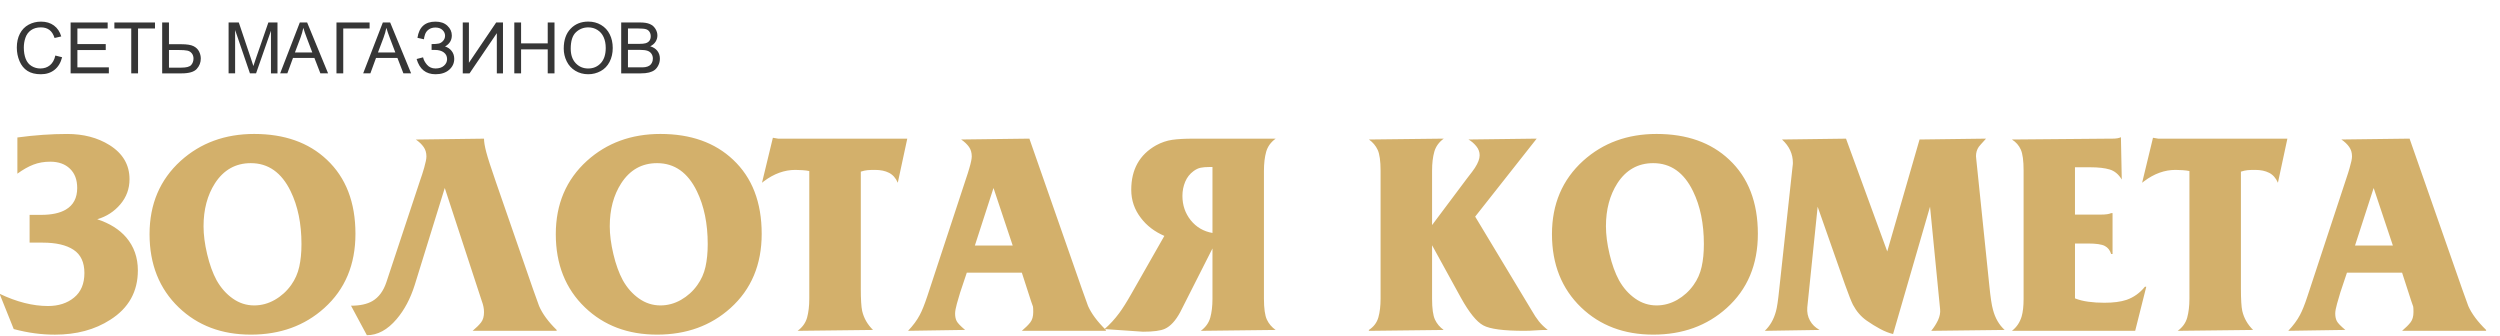 <svg width="290" height="39" viewBox="0 0 290 39" fill="none" xmlns="http://www.w3.org/2000/svg">
<g clip-path="url(#clip0)">
<path d="M3.437 24.925H4.762C5.987 24.925 6.944 24.721 7.634 24.314C8.515 23.796 8.955 22.959 8.955 21.806C8.955 20.858 8.679 20.111 8.115 19.572C7.558 19.028 6.792 18.756 5.826 18.756C5.116 18.756 4.463 18.87 3.871 19.098C3.281 19.324 2.663 19.673 2.016 20.147V15.947C4.016 15.677 5.944 15.54 7.796 15.54C9.686 15.54 11.322 15.969 12.7 16.827C14.249 17.798 15.024 19.118 15.024 20.791C15.024 21.897 14.667 22.868 13.957 23.704C13.247 24.541 12.355 25.117 11.28 25.433C12.72 25.907 13.84 26.606 14.637 27.534C15.541 28.594 15.992 29.872 15.992 31.363C15.992 33.826 14.929 35.736 12.796 37.09C11.013 38.242 8.868 38.819 6.372 38.819C5.597 38.819 4.821 38.769 4.049 38.666C3.272 38.566 2.457 38.398 1.593 38.173L-0.051 34.075C1.928 35.023 3.801 35.498 5.566 35.498C6.79 35.498 7.803 35.17 8.595 34.515C9.394 33.86 9.791 32.912 9.791 31.669C9.791 30.426 9.37 29.528 8.532 28.976C7.694 28.422 6.501 28.145 4.949 28.145H3.434V24.927H3.437V24.925ZM29.486 15.538C32.992 15.538 35.803 16.533 37.91 18.521C40.124 20.598 41.232 23.467 41.232 27.127C41.232 30.695 40.029 33.565 37.618 35.733C35.336 37.787 32.497 38.816 29.095 38.816C25.718 38.816 22.931 37.765 20.739 35.664C18.479 33.493 17.348 30.658 17.348 27.16C17.348 23.68 18.552 20.845 20.962 18.656C23.266 16.579 26.106 15.538 29.486 15.538ZM25.126 32.514C25.625 33.395 26.247 34.1 27 34.629C27.755 35.162 28.581 35.429 29.486 35.429C30.323 35.429 31.119 35.213 31.872 34.785C32.627 34.354 33.262 33.78 33.778 33.056C34.228 32.425 34.539 31.722 34.711 30.955C34.884 30.186 34.971 29.307 34.971 28.312C34.971 25.939 34.55 23.895 33.713 22.18C32.658 20.012 31.117 18.925 29.095 18.925C27.332 18.925 25.944 19.706 24.933 21.265C24.051 22.644 23.611 24.304 23.611 26.246C23.611 27.217 23.748 28.296 24.029 29.482C24.309 30.668 24.675 31.677 25.126 32.514ZM44.815 32.751C44.472 33.767 43.933 34.491 43.204 34.92C42.578 35.283 41.75 35.461 40.718 35.461L42.557 38.884C43.802 38.884 44.949 38.262 46.005 37.019C46.909 35.96 47.602 34.649 48.099 33.085L51.593 21.806L55.889 34.922C56.06 35.371 56.146 35.801 56.146 36.208C56.146 36.706 56.034 37.1 55.81 37.393C55.586 37.688 55.251 38.014 54.824 38.375H64.571V38.272C63.602 37.326 62.924 36.401 62.535 35.498C62.491 35.409 62.256 34.751 61.829 33.533L57.532 21.132C56.954 19.459 56.574 18.297 56.406 17.642C56.232 16.987 56.145 16.468 56.145 16.084L48.237 16.186C48.625 16.455 48.926 16.744 49.138 17.048C49.355 17.352 49.465 17.721 49.465 18.149C49.465 18.419 49.377 18.855 49.206 19.453C49.032 20.053 48.881 20.52 48.755 20.86L44.815 32.751ZM76.61 15.538C80.117 15.538 82.924 16.533 85.032 18.521C87.25 20.598 88.356 23.467 88.356 27.127C88.356 30.695 87.149 33.565 84.74 35.733C82.458 37.787 79.62 38.816 76.218 38.816C72.838 38.816 70.054 37.765 67.859 35.664C65.6 33.493 64.472 30.658 64.472 27.16C64.472 23.68 65.676 20.845 68.086 18.656C70.39 16.579 73.233 15.538 76.61 15.538ZM72.251 32.514C72.746 33.395 73.372 34.1 74.124 34.629C74.879 35.162 75.708 35.429 76.609 35.429C77.45 35.429 78.244 35.213 78.998 34.785C79.748 34.354 80.389 33.78 80.9 33.056C81.35 32.425 81.665 31.722 81.836 30.955C82.007 30.186 82.096 29.307 82.096 28.312C82.096 25.939 81.675 23.895 80.838 22.18C79.785 20.012 78.243 18.925 76.221 18.925C74.454 18.925 73.069 19.706 72.059 21.265C71.172 22.644 70.732 24.304 70.732 26.246C70.732 27.217 70.872 28.296 71.153 29.482C71.433 30.668 71.799 31.677 72.251 32.514ZM99.853 33.463C99.853 34.728 99.906 35.597 100.011 36.071C100.206 36.907 100.627 37.644 101.271 38.273L92.521 38.376C93.082 37.969 93.447 37.454 93.621 36.846C93.79 36.232 93.877 35.497 93.877 34.638V33.512V19.843C93.686 19.799 93.423 19.762 93.088 19.74C92.753 19.718 92.477 19.708 92.263 19.708C90.994 19.708 89.779 20.149 88.614 21.024L88.392 21.199L89.653 15.981L90.265 16.084H105.243L104.143 21.199C103.91 20.655 103.571 20.273 103.126 20.046C102.682 19.819 102.141 19.708 101.498 19.708C101.153 19.708 100.861 19.719 100.629 19.74C100.39 19.763 100.131 19.819 99.854 19.91V33.463H99.853ZM112.148 31.632L111.376 33.936C111.267 34.297 111.143 34.726 110.999 35.223C110.864 35.72 110.792 36.104 110.792 36.376C110.792 36.712 110.848 37.002 110.969 37.239C111.087 37.475 111.415 37.819 111.951 38.27L105.335 38.373C105.917 37.764 106.369 37.154 106.689 36.542C106.949 36.068 107.237 35.346 107.562 34.378L112.014 20.857C112.208 20.291 112.347 19.852 112.435 19.535C112.631 18.88 112.724 18.416 112.724 18.146C112.724 17.715 112.618 17.347 112.404 17.043C112.188 16.739 111.885 16.452 111.497 16.181L119.407 16.081L125.506 33.53C125.958 34.771 126.196 35.427 126.213 35.496C126.603 36.376 127.291 37.303 128.28 38.272V38.375H118.533C118.96 38.012 119.292 37.687 119.519 37.391C119.743 37.099 119.855 36.703 119.855 36.206C119.855 35.888 119.847 35.674 119.825 35.563C119.738 35.314 119.666 35.1 119.598 34.919L118.535 31.632H112.148ZM115.246 21.807L113.085 28.482H117.473L115.246 21.807ZM140.647 33.532V34.649C140.647 35.507 140.56 36.241 140.389 36.852C140.215 37.461 139.85 37.969 139.29 38.376L147.975 38.273C147.521 37.955 147.184 37.557 146.956 37.072C146.732 36.586 146.617 35.775 146.617 34.649V33.532V20.927V19.81C146.617 18.95 146.706 18.216 146.876 17.607C147.05 16.997 147.415 16.49 147.978 16.084H138.422C137.434 16.084 136.62 16.128 135.984 16.218C135.353 16.309 134.72 16.523 134.099 16.861C132.181 17.946 131.225 19.663 131.225 22.013C131.225 23.232 131.599 24.325 132.355 25.297C133.021 26.178 133.925 26.87 135.065 27.365L131.225 34.107C130.686 35.057 130.22 35.791 129.837 36.309C129.319 37.011 128.75 37.631 128.126 38.173L132.585 38.479C133.786 38.479 134.64 38.367 135.13 38.139C135.774 37.847 136.369 37.203 136.905 36.209L140.647 28.821V33.532ZM140.647 19.368V27.024C139.614 26.843 138.775 26.352 138.129 25.553C137.485 24.749 137.161 23.804 137.161 22.727C137.161 22.136 137.27 21.59 137.485 21.079C137.697 20.574 138.024 20.16 138.454 19.846C138.733 19.64 139.007 19.512 139.275 19.458C139.545 19.402 139.894 19.372 140.327 19.372H140.647V19.368ZM177.671 36.004C177.952 36.501 178.234 36.925 178.51 37.273C178.789 37.624 179.135 37.956 179.546 38.273C179.049 38.273 178.575 38.291 178.125 38.323C177.674 38.359 177.241 38.376 176.834 38.376C174.423 38.376 172.835 38.168 172.06 37.744C171.285 37.326 170.423 36.258 169.474 34.552L166.12 28.45V33.533V34.651C166.12 35.777 166.232 36.588 166.456 37.073C166.683 37.558 167.024 37.956 167.469 38.275L158.79 38.377V38.275C159.349 37.912 159.717 37.427 159.891 36.819C160.062 36.208 160.147 35.486 160.147 34.648V33.532V20.925V19.81C160.147 18.681 160.035 17.871 159.811 17.385C159.584 16.9 159.246 16.499 158.795 16.183L167.474 16.081C166.918 16.488 166.55 16.997 166.379 17.605C166.205 18.216 166.12 18.948 166.12 19.81V20.925V26.109L170.154 20.723C170.67 20.067 170.982 19.649 171.091 19.468C171.456 18.903 171.639 18.419 171.639 18.012C171.639 17.627 171.509 17.275 171.249 16.959C170.993 16.643 170.693 16.385 170.345 16.181L178.256 16.081L171.12 25.127L177.671 36.004ZM192.163 15.538C195.67 15.538 198.481 16.533 200.588 18.521C202.803 20.598 203.912 23.467 203.912 27.127C203.912 30.695 202.708 33.565 200.293 35.733C198.011 37.787 195.173 38.816 191.774 38.816C188.395 38.816 185.607 37.765 183.415 35.664C181.159 33.493 180.028 30.658 180.028 27.16C180.028 23.68 181.232 20.845 183.641 18.656C185.947 16.579 188.784 15.538 192.163 15.538ZM187.806 32.514C188.3 33.395 188.925 34.1 189.678 34.629C190.43 35.162 191.261 35.429 192.163 35.429C193.003 35.429 193.8 35.213 194.555 34.785C195.305 34.354 195.942 33.78 196.456 33.056C196.907 32.425 197.219 31.722 197.39 30.955C197.564 30.186 197.649 29.307 197.649 28.312C197.649 25.939 197.231 23.895 196.391 22.18C195.341 20.012 193.797 18.925 191.774 18.925C190.01 18.925 188.622 19.706 187.612 21.265C186.731 22.644 186.289 24.304 186.289 26.246C186.289 27.217 186.427 28.296 186.708 29.482C186.988 30.668 187.353 31.677 187.806 32.514ZM222.668 16.182L230.38 16.082C229.865 16.646 229.585 16.96 229.54 17.03C229.323 17.345 229.215 17.708 229.215 18.115C229.24 18.273 229.249 18.396 229.249 18.489L230.765 33.158C230.898 34.491 231.035 35.416 231.186 35.934C231.443 36.907 231.896 37.688 232.541 38.273L224.019 38.376C224.342 37.991 224.602 37.578 224.811 37.139C225.013 36.697 225.094 36.275 225.052 35.87L223.884 23.977L219.598 38.747C219.124 38.636 218.623 38.438 218.096 38.156C217.568 37.872 217.047 37.551 216.529 37.188C215.884 36.737 215.357 36.127 214.946 35.36C214.753 34.978 214.441 34.185 214.011 32.988L210.848 23.98L209.644 35.664C209.602 36.229 209.703 36.737 209.956 37.188C210.206 37.642 210.577 38.002 211.075 38.273L204.714 38.376C205.315 37.811 205.75 37.066 206.003 36.141C206.137 35.69 206.264 34.816 206.393 33.532L207.939 19.299C207.968 19.118 207.974 18.984 207.974 18.893C207.974 17.855 207.556 16.953 206.713 16.183L214.138 16.084L218.921 29.167L222.668 16.182ZM240.709 34.614C241.16 34.796 241.677 34.925 242.258 35.002C242.839 35.083 243.451 35.119 244.096 35.119C245.151 35.119 246.01 35.009 246.679 34.783C247.518 34.489 248.228 33.98 248.812 33.26H248.968L247.681 38.376H233.382C233.918 37.969 234.295 37.417 234.51 36.715C234.66 36.197 234.737 35.519 234.737 34.682V33.565V20.891V19.773C234.737 18.644 234.631 17.839 234.411 17.351C234.198 16.867 233.853 16.479 233.379 16.183L244.674 16.084H245.03C245.48 16.084 245.816 16.025 246.028 15.914L246.125 20.825C245.758 20.216 245.289 19.828 244.718 19.658C244.148 19.488 243.402 19.404 242.474 19.404H241.731H240.697V24.893H243.701C244.261 24.893 244.655 24.835 244.894 24.723H245.056V29.465H244.894C244.764 29.035 244.523 28.726 244.167 28.534C243.81 28.343 243.159 28.247 242.215 28.247H241.765H240.699V34.616H240.709V34.614ZM259.947 33.463V19.91C260.226 19.819 260.486 19.762 260.722 19.74C260.956 19.718 261.248 19.708 261.592 19.708C262.235 19.708 262.78 19.819 263.221 20.047C263.664 20.271 264.001 20.655 264.24 21.199L265.336 16.084H250.359L249.747 15.981L248.487 21.199L248.714 21.024C249.877 20.149 251.091 19.708 252.36 19.708C252.576 19.708 252.852 19.719 253.182 19.74C253.513 19.762 253.78 19.799 253.974 19.843V33.512V34.638C253.974 35.497 253.883 36.232 253.715 36.846C253.544 37.456 253.176 37.969 252.614 38.376L261.361 38.273C260.719 37.644 260.3 36.907 260.104 36.071C259.999 35.597 259.947 34.726 259.947 33.463ZM272.245 31.632L271.475 33.936C271.365 34.297 271.242 34.726 271.1 35.223C270.957 35.72 270.888 36.104 270.888 36.376C270.888 36.712 270.95 37.002 271.068 37.239C271.186 37.475 271.518 37.819 272.057 38.27L265.438 38.373C266.019 37.764 266.472 37.154 266.794 36.542C267.052 36.068 267.344 35.346 267.662 34.378L272.12 20.857C272.314 20.291 272.451 19.852 272.541 19.535C272.735 18.88 272.833 18.416 272.833 18.146C272.833 17.715 272.724 17.347 272.504 17.043C272.294 16.739 271.993 16.452 271.603 16.181L279.51 16.081L285.612 33.53C286.062 34.771 286.301 35.427 286.321 35.496C286.707 36.376 287.396 37.303 288.386 38.272V38.375H278.64C279.073 38.012 279.395 37.687 279.626 37.391C279.851 37.099 279.963 36.703 279.963 36.206C279.963 35.888 279.954 35.674 279.932 35.563C279.848 35.314 279.774 35.1 279.708 34.919L278.643 31.632H272.245ZM275.344 21.807L273.182 28.482H277.573L275.344 21.807Z" fill="#D3B06B"/>
<path d="M6.419 6.441L7.206 6.64C7.042 7.281 6.744 7.77 6.316 8.107C5.888 8.444 5.364 8.612 4.745 8.612C4.104 8.612 3.584 8.482 3.183 8.224C2.78 7.966 2.476 7.589 2.266 7.098C2.056 6.607 1.951 6.079 1.951 5.516C1.951 4.901 2.07 4.364 2.306 3.908C2.543 3.45 2.878 3.103 3.315 2.866C3.752 2.627 4.232 2.509 4.757 2.509C5.352 2.509 5.852 2.659 6.257 2.959C6.664 3.26 6.945 3.682 7.105 4.226L6.33 4.407C6.192 3.979 5.993 3.667 5.731 3.47C5.468 3.274 5.137 3.175 4.741 3.175C4.284 3.175 3.903 3.284 3.595 3.502C3.288 3.721 3.074 4.012 2.95 4.379C2.825 4.746 2.763 5.122 2.763 5.512C2.763 6.015 2.836 6.451 2.984 6.827C3.133 7.202 3.36 7.48 3.67 7.666C3.98 7.852 4.317 7.944 4.68 7.944C5.12 7.944 5.494 7.817 5.798 7.565C6.103 7.312 6.312 6.938 6.419 6.441Z" fill="#363636"/>
<path d="M8.191 8.51V2.608H12.489V3.304H8.978V5.113H12.266V5.805H8.978V7.813H12.627V8.51H8.191Z" fill="#363636"/>
<path d="M15.226 8.51V3.304H13.268V2.608H17.979V3.304H16.013V8.51H15.226Z" fill="#363636"/>
<path d="M18.814 2.608H19.6V5.129H21.018C21.681 5.129 22.161 5.206 22.457 5.358C22.755 5.511 22.967 5.72 23.098 5.984C23.229 6.248 23.292 6.517 23.292 6.796C23.292 7.252 23.135 7.654 22.822 7.996C22.509 8.34 21.924 8.511 21.07 8.511H18.812V2.608H18.814ZM19.6 7.846H21.038C21.622 7.846 22.003 7.745 22.18 7.538C22.356 7.332 22.445 7.085 22.445 6.794C22.445 6.559 22.381 6.358 22.253 6.193C22.125 6.028 21.954 5.922 21.741 5.872C21.527 5.824 21.165 5.799 20.655 5.799H19.601V7.846H19.6Z" fill="#363636"/>
<path d="M26.517 8.51V2.608H27.701L29.108 6.789C29.238 7.177 29.332 7.469 29.391 7.661C29.459 7.447 29.565 7.131 29.708 6.716L31.13 2.608H32.188V8.511H31.431V3.57L29.703 8.51H28.993L27.274 3.484V8.51H26.517Z" fill="#363636"/>
<path d="M32.497 8.51L34.779 2.606H35.627L38.059 8.51H37.164L36.471 6.722H33.986L33.332 8.51H32.497ZM34.212 6.086H36.227L35.606 4.451C35.416 3.954 35.277 3.546 35.185 3.227C35.109 3.607 35.002 3.981 34.864 4.355L34.212 6.086Z" fill="#363636"/>
<path d="M39.031 2.608H42.874V3.304H39.817V8.51H39.031V2.608Z" fill="#363636"/>
<path d="M42.128 8.51L44.41 2.606H45.258L47.69 8.51H46.794L46.102 6.722H43.617L42.964 8.51H42.128ZM43.844 6.086H45.859L45.238 4.451C45.048 3.954 44.909 3.546 44.817 3.227C44.741 3.607 44.634 3.981 44.496 4.355L43.844 6.086Z" fill="#363636"/>
<path d="M48.328 6.844L49.077 6.65C49.134 6.937 49.286 7.225 49.532 7.512C49.779 7.799 50.107 7.943 50.515 7.943C50.932 7.943 51.261 7.837 51.501 7.623C51.741 7.412 51.862 7.155 51.862 6.855C51.862 6.53 51.735 6.271 51.481 6.08C51.227 5.887 50.88 5.792 50.442 5.792H50.065V5.114C50.428 5.114 50.705 5.092 50.898 5.051C51.089 5.01 51.258 4.903 51.406 4.733C51.554 4.563 51.628 4.367 51.628 4.15C51.628 3.893 51.527 3.669 51.326 3.478C51.125 3.287 50.852 3.193 50.51 3.193C50.209 3.193 49.953 3.267 49.741 3.415C49.528 3.564 49.381 3.762 49.301 4.008C49.22 4.253 49.18 4.437 49.18 4.557L48.425 4.389C48.612 3.136 49.309 2.509 50.518 2.509C51.1 2.509 51.56 2.669 51.901 2.99C52.241 3.311 52.411 3.685 52.411 4.115C52.411 4.666 52.148 5.094 51.625 5.395C51.926 5.479 52.181 5.649 52.385 5.905C52.589 6.16 52.691 6.468 52.691 6.825C52.691 7.332 52.493 7.756 52.098 8.1C51.702 8.441 51.176 8.612 50.522 8.612C49.397 8.612 48.666 8.024 48.328 6.844Z" fill="#363636"/>
<path d="M53.68 2.608H54.394V7.282L57.556 2.608H58.346V8.511H57.632V3.848L54.466 8.511H53.68V2.608Z" fill="#363636"/>
<path d="M59.66 8.51V2.608H60.446V5.032H63.536V2.608H64.322V8.511H63.536V5.728H60.446V8.51H59.66Z" fill="#363636"/>
<path d="M65.393 5.635C65.393 4.656 65.657 3.888 66.188 3.336C66.718 2.781 67.402 2.504 68.24 2.504C68.789 2.504 69.284 2.634 69.723 2.893C70.163 3.153 70.501 3.517 70.731 3.984C70.962 4.449 71.077 4.977 71.077 5.567C71.077 6.166 70.956 6.702 70.712 7.174C70.468 7.646 70.124 8.005 69.679 8.247C69.232 8.49 68.752 8.611 68.236 8.611C67.677 8.611 67.177 8.477 66.735 8.209C66.294 7.94 65.961 7.575 65.734 7.11C65.507 6.646 65.393 6.153 65.393 5.635ZM66.204 5.648C66.204 6.359 66.396 6.92 66.781 7.33C67.166 7.739 67.649 7.945 68.23 7.945C68.822 7.945 69.309 7.736 69.692 7.324C70.074 6.91 70.265 6.323 70.265 5.564C70.265 5.084 70.183 4.665 70.019 4.306C69.856 3.948 69.617 3.67 69.301 3.473C68.986 3.274 68.632 3.176 68.242 3.176C67.684 3.176 67.205 3.367 66.804 3.745C66.403 4.125 66.204 4.759 66.204 5.648Z" fill="#363636"/>
<path d="M72.059 8.51V2.608H74.288C74.742 2.608 75.106 2.668 75.38 2.788C75.655 2.906 75.869 3.09 76.025 3.339C76.181 3.588 76.258 3.847 76.258 4.118C76.258 4.371 76.189 4.609 76.051 4.832C75.913 5.054 75.705 5.234 75.427 5.371C75.787 5.475 76.063 5.654 76.257 5.906C76.451 6.159 76.547 6.457 76.547 6.8C76.547 7.077 76.488 7.334 76.37 7.571C76.252 7.809 76.107 7.992 75.935 8.122C75.761 8.25 75.545 8.347 75.284 8.413C75.022 8.479 74.703 8.511 74.325 8.511H72.059V8.51ZM72.845 5.089H74.131C74.48 5.089 74.731 5.064 74.881 5.019C75.081 4.96 75.232 4.863 75.333 4.726C75.433 4.588 75.485 4.416 75.485 4.211C75.485 4.014 75.438 3.841 75.343 3.694C75.249 3.546 75.113 3.443 74.937 3.387C74.761 3.333 74.46 3.304 74.033 3.304H72.845V5.089ZM72.845 7.813H74.325C74.579 7.813 74.758 7.805 74.861 7.785C75.042 7.753 75.193 7.698 75.315 7.624C75.436 7.549 75.537 7.439 75.614 7.297C75.693 7.153 75.732 6.987 75.732 6.799C75.732 6.579 75.675 6.388 75.561 6.226C75.448 6.064 75.291 5.949 75.088 5.884C74.886 5.818 74.597 5.785 74.219 5.785H72.843V7.813H72.845Z" fill="#363636"/>
</g>
<defs>
<clipPath id="clip0">
<rect width="290" height="39" fill="white"/>
</clipPath>
</defs>
</svg>
